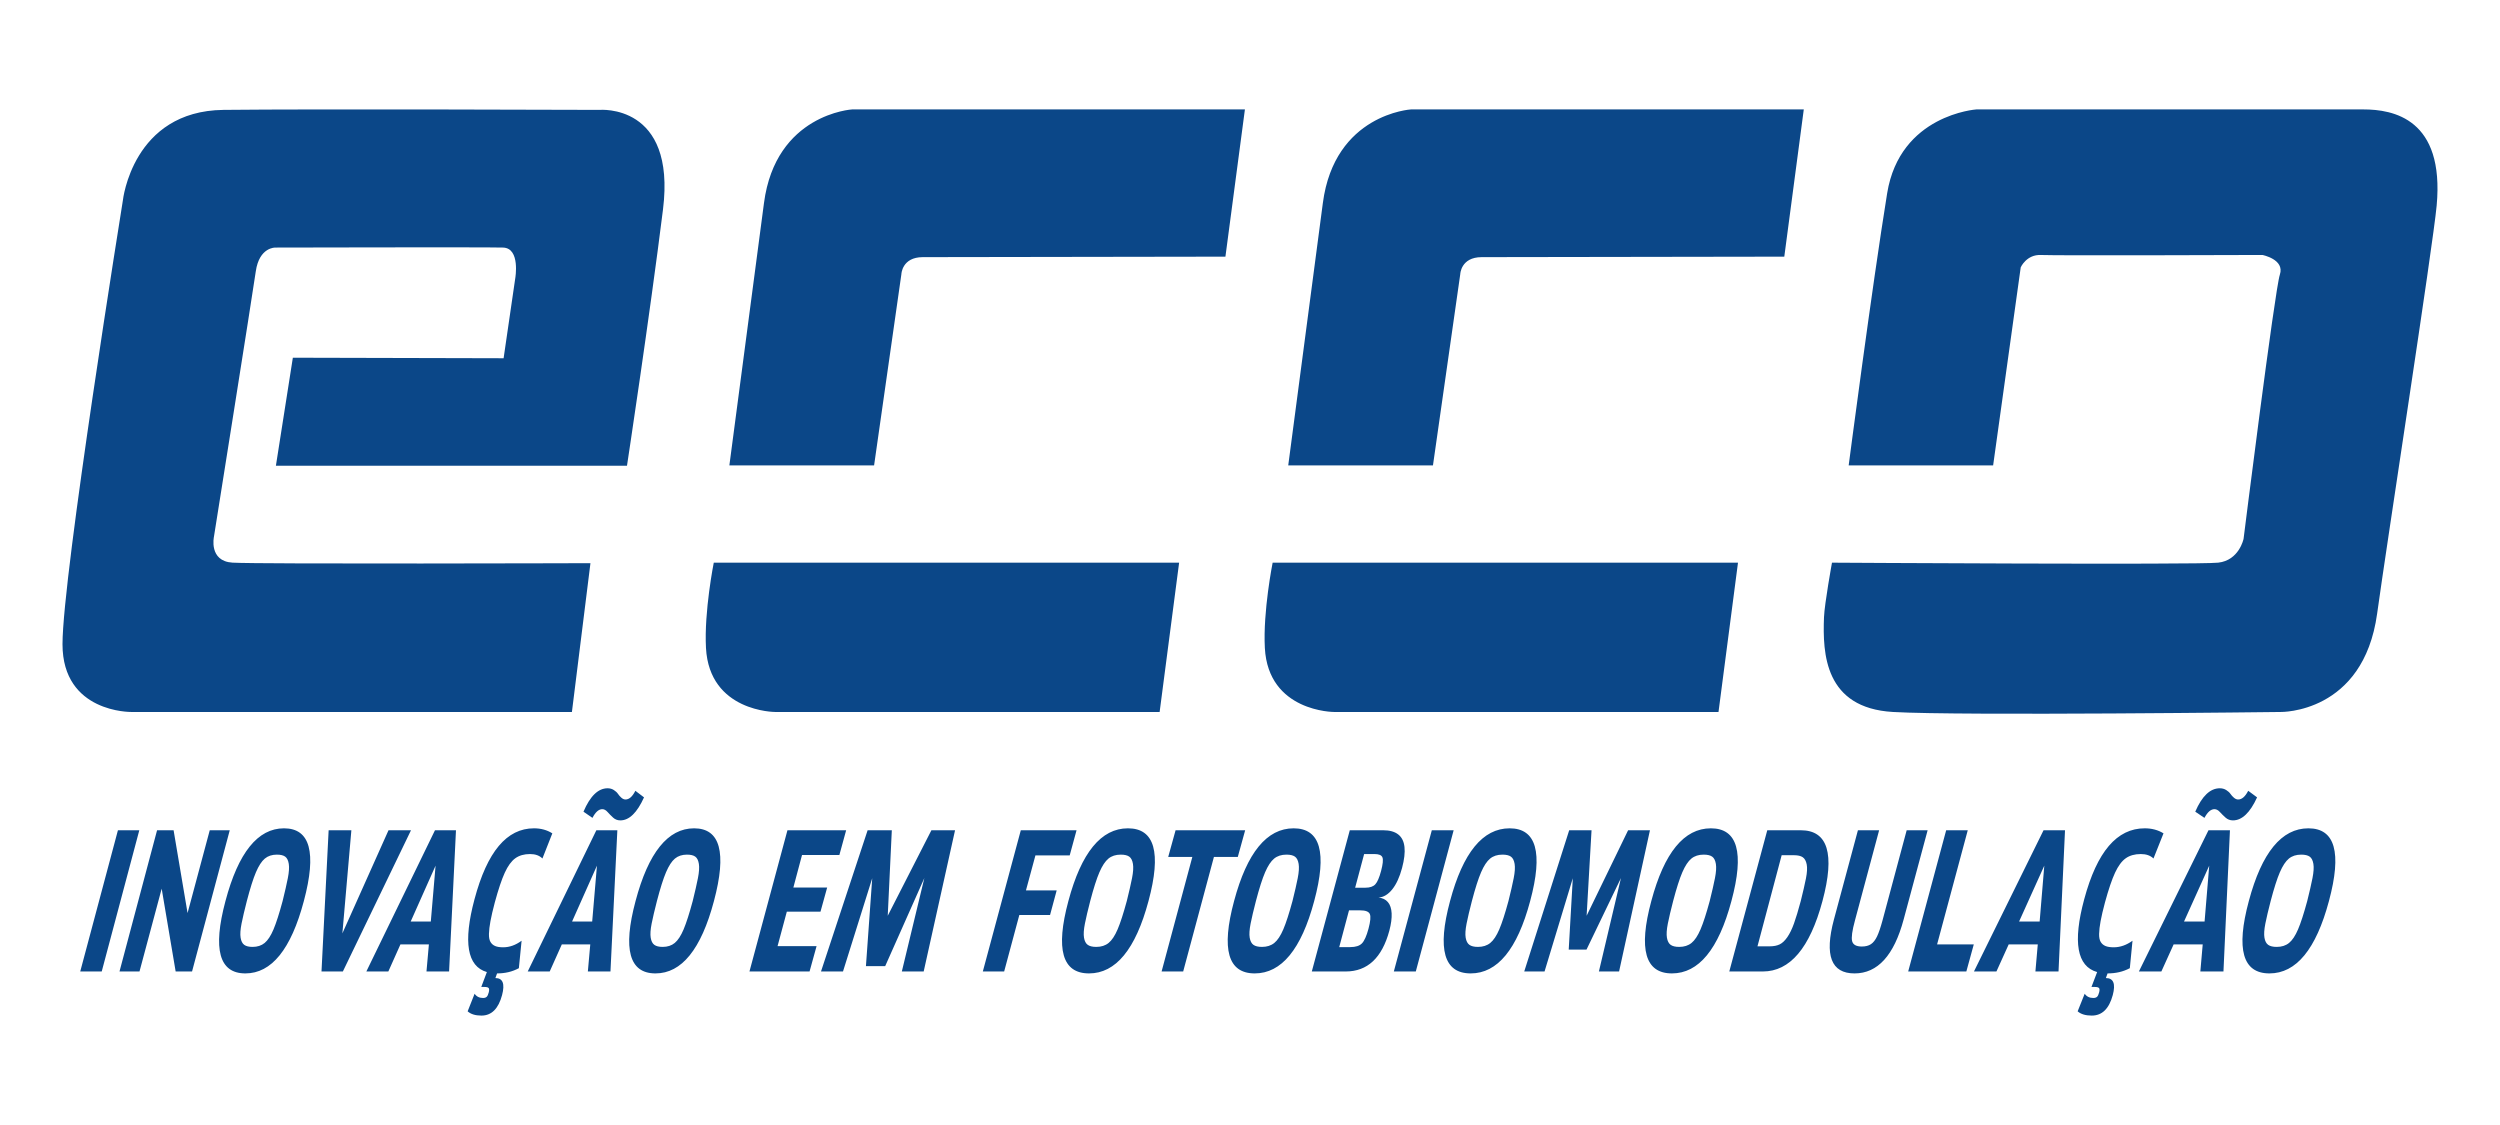 <?xml version="1.0" encoding="UTF-8"?>
<svg xmlns="http://www.w3.org/2000/svg" version="1.1" viewBox="0 0 5669.291 2551.181">
  <!-- Generator: Adobe Illustrator 28.7.0, SVG Export Plug-In . SVG Version: 1.2.0 Build 23)  -->
  <g>
    <g id="Camada_1">
      <path id="LOGO_ECCO" d="M1338.974,1277.121l-42.03,337.437H297.842s-156.11,2.402-156.11-153.708,136.896-1006.308,136.896-1006.308c0,0,21.615-202.943,228.16-205.344,206.545-2.402,852.599,0,852.599,0,0,0,174.122-15.611,144.101,225.759-30.021,241.37-81.657,581.209-81.657,581.209h-796.16l38.427-244.972,477.936,1.201,26.419-181.327s12.008-68.448-27.619-69.649c-39.628-1.201-516.363,0-516.363,0,0,0-36.503-1.444-44.431,54.038-7.928,55.482-94.867,601.623-94.867,601.623,0,0-12.239,55.519,42.03,58.841,58.841,3.603,811.771,1.201,811.771,1.201ZM2823.092,248.13h-890.632s-173.466,10.127-199.986,212.343c-26.52,202.215-78.475,594.853-78.475,594.853h328.186l61.88-433.523s1.105-38.675,48.62-38.675,686.206-1.105,686.206-1.105l44.2-333.893ZM1618.64,1275.965h1055.277l-44.2,338.595h-871.847s-149.175,0-156.91-145.22c-4.422-83.022,17.68-193.375,17.68-193.375ZM4090.452,248.13h-890.632s-173.466,10.127-199.986,212.343c-26.52,202.215-78.475,594.853-78.475,594.853h328.186l61.88-433.523s1.105-38.675,48.62-38.675,686.206-1.105,686.206-1.105l44.2-333.893ZM2886,1275.965h1055.277l-44.2,338.595h-871.847s-149.175,0-156.91-145.22c-4.422-83.022,17.68-193.375,17.68-193.375ZM4192.289,1055.326h327.582l62.553-449.092s13.169-29.631,46.092-27.984c32.923,1.646,502.073-.066,502.073-.066,0,0,51.03,9.943,39.507,44.512-11.523,34.569-82.307,599.195-82.307,599.195,0,0-9.877,48.889-57.615,54.075-47.738,5.186-875.746,0-875.746,0,0,0-16.866,92.476-18.108,123.708-3.287,82.696,1.646,205.899,156.383,214.887,154.737,8.988,879.087,0,879.087,0,0,0,187.612,4.05,218.888-223.118,21.253-154.366,126.586-834.086,134.983-925.13,18.193-197.254-98.768-218.181-166.26-218.181h-877.392s-173.548,11.622-202.475,190.197c-34.569,213.401-87.245,616.999-87.245,616.999ZM181.961,2203.029l85.486-320.246h48.457l-85.204,320.246h-48.739ZM270.984,2203.029l85.204-320.246h37.469l31.69,187.76,50.293-187.76h45.358l-85.485,320.246h-37.188l-31.69-187.76-50.293,187.76h-45.358ZM556.444,2207.416c-59.352,0-74.409-54.686-45.164-164.071,29.152-109.961,73.408-164.949,132.76-164.949s74.351,54.988,45.009,164.949c-29.056,109.385-73.258,164.071-132.605,164.071ZM572.675,2147.314c11.08,0,20.249-2.995,27.505-8.993,7.254-5.991,13.942-16.232,20.064-30.708,6.118-14.477,12.994-35.897,20.629-64.268,5.214-21.057,9.163-38.386,11.843-51.985,2.68-13.599,3.4-24.347,2.164-32.243-1.24-7.897-3.935-13.38-8.087-16.452-4.155-3.07-10.457-4.606-18.908-4.606-11.084,0-20.206,3.002-27.364,8.993-7.163,5.998-13.862,16.307-20.103,30.928-6.242,14.628-13.138,36.412-20.682,65.366-5.353,20.769-9.355,37.878-12.008,51.327-2.654,13.456-3.353,24.059-2.087,31.805,1.261,7.752,4.018,13.161,8.266,16.232,4.248,3.071,10.501,4.606,18.768,4.606ZM729.072,2203.029l16.181-320.246h51.556l-20.382,233.823,104.618-233.823h50.992l-154.508,320.246h-48.457ZM967.127,2203.029l5.477-61.417h-64.515l-27.451,61.417h-49.865l155.635-320.246h47.612l-15.618,320.246h-51.274ZM931.302,2089.845h45.64l10.804-126.782-56.444,126.782ZM1201.992,1936.742c-13.523,0-24.704,3.222-33.537,9.651-8.838,6.437-16.768,17.329-23.793,32.683-7.03,15.354-14.554,37.802-22.579,67.339-4.497,16.965-7.782,31.079-9.859,42.334-2.083,11.263-3.221,20.913-3.415,28.954-.2,8.048.971,14.19,3.512,18.426,2.536,4.243,6.079,7.314,10.631,9.212,4.546,1.906,10.577,2.851,18.091,2.851,14.46,0,28.389-4.97,41.79-14.915l-6.195,62.294c-7.674,4.099-15.575,7.094-23.701,8.993-8.131,1.898-16.702,2.851-25.717,2.851l-3.829,10.529c16.904,0,21.96,12.866,15.168,38.604-8.283,30.997-23.884,46.502-46.796,46.502-13.712,0-24.131-3.222-31.26-9.652l15.773-39.921c4.312,6.43,10.694,9.652,19.146,9.652,3.566,0,6.304-.877,8.212-2.632,1.903-1.755,3.482-5.121,4.737-10.09,1.2-4.682,1.155-7.897-.129-9.652-1.289-1.755-4.563-2.632-9.819-2.632h-7.043l12.718-33.78c-44.687-12.866-54.058-67.846-28.106-164.948,14.422-54.104,32.807-94.463,55.157-121.08,22.344-26.609,48.919-39.921,79.724-39.921,15.777,0,29.659,3.804,41.656,11.406l-22.452,57.03c-6.703-6.725-16.067-10.09-28.084-10.09ZM1352.368,1882.783h47.612l-15.618,320.246h-51.274l5.477-61.417h-64.515l-27.451,61.417h-49.865l155.635-320.246ZM1365.871,1834.966c-8.078,0-15.528,6.58-22.357,19.741l-20.344-14.039c15.065-35.384,33.306-53.082,54.718-53.082,5.256,0,9.954,1.317,14.094,3.949,4.136,2.632,7.282,5.559,9.44,8.773,2.152,3.223,4.736,6.142,7.75,8.774,3.009,2.632,6.109,3.949,9.305,3.949,8.262,0,15.713-6.581,22.356-19.741l19.626,14.915c-15.716,34.807-33.623,52.205-53.718,52.205-6.387,0-11.882-2.117-16.486-6.361-4.606-4.236-8.788-8.479-12.547-12.722-3.76-4.236-7.708-6.361-11.837-6.361ZM1297.264,2089.845h45.64l10.804-126.782-56.444,126.782ZM1486.42,2207.416c-59.352,0-74.409-54.686-45.164-164.071,29.152-109.961,73.408-164.949,132.76-164.949s74.351,54.988,45.009,164.949c-29.056,109.385-73.258,164.071-132.605,164.071ZM1502.651,2147.314c11.08,0,20.249-2.995,27.505-8.993,7.254-5.991,13.942-16.232,20.064-30.708,6.118-14.477,12.994-35.897,20.629-64.268,5.214-21.057,9.163-38.386,11.843-51.985,2.68-13.599,3.4-24.347,2.164-32.243-1.24-7.897-3.935-13.38-8.087-16.452-4.155-3.07-10.457-4.606-18.908-4.606-11.084,0-20.206,3.002-27.364,8.993-7.163,5.998-13.862,16.307-20.103,30.928-6.242,14.628-13.138,36.412-20.682,65.366-5.353,20.769-9.355,37.878-12.008,51.327-2.654,13.456-3.353,24.059-2.087,31.805,1.261,7.752,4.018,13.161,8.266,16.232,4.248,3.071,10.501,4.606,18.768,4.606ZM1903.467,1938.935h-84.714l-19.623,73.701h76.646l-15.144,54.837h-76.358l-20.972,78.087h88.459l-15.896,57.469h-136.291l86.147-320.246h133.121l-15.376,56.152ZM1861.797,2203.029l105.722-320.246h54.865l-9.251,193.902,99.03-193.902h53.618l-71.12,320.246h-49.566l51.078-211.889-88.852,199.822h-43.642l14.27-199.382-66.275,211.449h-49.877ZM2425.781,1939.813h-77.742l-21.487,79.403h69.68l-15.007,55.714h-69.68l-34.393,128.098h-48.373l86.125-320.246h126.403l-15.527,57.03ZM2469.583,2207.416c-60.659,0-76.261-54.686-46.796-164.071,29.367-109.961,74.385-164.949,135.044-164.949s76.203,54.988,46.642,164.949c-29.271,109.385-74.235,164.071-134.89,164.071ZM2485.939,2147.314c11.324,0,20.684-2.995,28.076-8.993,7.391-5.991,14.186-16.232,20.387-30.708,6.197-14.477,13.141-35.897,20.834-64.268,5.247-21.057,9.216-38.386,11.902-51.985,2.686-13.599,3.38-24.347,2.086-32.243-1.298-7.897-4.074-13.38-8.329-16.452-4.259-3.07-10.705-4.606-19.343-4.606-11.329,0-20.64,3.002-27.932,8.993-7.298,5.998-14.105,16.307-20.426,30.928-6.322,14.628-13.286,36.412-20.883,65.366-5.39,20.769-9.414,37.878-12.074,51.327-2.661,13.456-3.334,24.059-2.009,31.805,1.319,7.752,4.158,13.161,8.511,16.232,4.353,3.071,10.75,4.606,19.199,4.606ZM2823.683,1882.783l-16.721,60.539h-54.131l-69.692,259.706h-48.949l69.692-259.706h-54.707l16.721-60.539h157.787ZM2845.335,2207.416c-60.66,0-76.261-54.686-46.796-164.071,29.367-109.961,74.384-164.949,135.044-164.949s76.203,54.988,46.642,164.949c-29.271,109.385-74.235,164.071-134.89,164.071ZM2861.691,2147.314c11.324,0,20.684-2.995,28.076-8.993,7.391-5.991,14.186-16.232,20.387-30.708,6.197-14.477,13.141-35.897,20.834-64.268,5.247-21.057,9.216-38.386,11.902-51.985,2.686-13.599,3.38-24.347,2.086-32.243-1.298-7.897-4.074-13.38-8.329-16.452-4.259-3.07-10.705-4.606-19.343-4.606-11.329,0-20.64,3.002-27.932,8.993-7.297,5.998-14.105,16.307-20.426,30.928-6.322,14.628-13.286,36.412-20.883,65.366-5.39,20.769-9.414,37.878-12.074,51.327-2.661,13.456-3.334,24.059-2.009,31.805,1.319,7.752,4.157,13.161,8.511,16.232,4.353,3.071,10.75,4.606,19.199,4.606ZM2974.814,2203.029l86.126-320.246h75.726c14.585,0,25.935,3.146,34.04,9.431,8.104,6.293,12.858,15.793,14.263,28.515,1.401,12.722-.434,28.59-5.513,47.598-5.583,20.769-12.99,36.925-22.224,48.476-9.236,11.557-19.595,17.766-31.073,18.644,9.059.877,16.128,4.318,21.217,10.31,5.084,5.997,7.908,14.477,8.471,25.444.558,10.967-1.174,24.059-5.196,39.262-16.641,61.713-49.627,92.565-98.959,92.565h-76.878ZM3036.964,2147.754h25.051c12.093,0,20.883-2.777,26.376-8.336,5.486-5.552,10.471-16.67,14.949-33.341,4.474-16.67,5.475-27.782,2.999-33.34-2.476-5.553-9.76-8.336-21.853-8.336h-25.338l-22.184,83.352ZM3073.093,2013.074h23.323c10.172,0,17.628-2.557,22.373-7.677,4.739-5.113,9.123-15.279,13.15-30.489,4.022-15.203,5.049-25.368,3.073-30.489-1.977-5.113-7.959-7.677-17.938-7.677h-23.61l-20.37,76.332ZM3160.816,2203.029l86.125-320.246h49.524l-85.837,320.246h-49.812ZM3335.106,2207.416c-60.66,0-76.261-54.686-46.796-164.071,29.367-109.961,74.384-164.949,135.044-164.949s76.203,54.988,46.642,164.949c-29.271,109.385-74.235,164.071-134.89,164.071ZM3351.462,2147.314c11.324,0,20.684-2.995,28.076-8.993,7.391-5.991,14.186-16.232,20.387-30.708,6.197-14.477,13.141-35.897,20.834-64.268,5.247-21.057,9.216-38.386,11.902-51.985,2.686-13.599,3.38-24.347,2.086-32.243-1.298-7.897-4.074-13.38-8.329-16.452-4.259-3.07-10.705-4.606-19.343-4.606-11.329,0-20.64,3.002-27.932,8.993-7.297,5.998-14.105,16.307-20.426,30.928-6.322,14.628-13.286,36.412-20.883,65.366-5.39,20.769-9.414,37.878-12.074,51.327-2.661,13.456-3.334,24.059-2.009,31.805,1.319,7.752,4.157,13.161,8.511,16.232,4.353,3.071,10.75,4.606,19.199,4.606ZM3456.526,2203.029l101.961-320.246h50.676l-11.155,193.902,94.08-193.902h49.524l-70,320.246h-45.781l50.031-211.889-78.145,162.316h-40.311l9.252-161.877-64.062,211.449h-46.069ZM3791.483,2207.416c-60.66,0-76.261-54.686-46.796-164.071,29.367-109.961,74.384-164.949,135.044-164.949s76.203,54.988,46.642,164.949c-29.271,109.385-74.235,164.071-134.89,164.071ZM3807.839,2147.314c11.324,0,20.684-2.995,28.076-8.993,7.391-5.991,14.186-16.232,20.387-30.708,6.197-14.477,13.141-35.897,20.834-64.268,5.247-21.057,9.216-38.386,11.902-51.985,2.686-13.599,3.38-24.347,2.086-32.243-1.298-7.897-4.074-13.38-8.329-16.452-4.259-3.07-10.705-4.606-19.343-4.606-11.329,0-20.64,3.002-27.932,8.993-7.297,5.998-14.105,16.307-20.426,30.928-6.322,14.628-13.286,36.412-20.883,65.366-5.39,20.769-9.414,37.878-12.074,51.327-2.661,13.456-3.334,24.059-2.009,31.805,1.319,7.752,4.157,13.161,8.511,16.232,4.353,3.071,10.75,4.606,19.199,4.606ZM3921.538,2203.029l86.125-320.246h76.014c61.424,0,77.807,53.52,49.143,160.562-28.562,106.459-73.65,159.684-135.268,159.684h-76.014ZM3985.438,2145.999h27.929c8.827,0,16.283-1.46,22.369-4.387,6.08-2.92,11.893-8.404,17.441-16.451,5.544-8.041,10.591-18.426,15.138-31.148,4.547-12.722,9.635-29.612,15.269-50.669,5.195-20.762,9.126-37.871,11.786-51.327,2.659-13.448,3.233-24.053,1.721-31.805-1.514-7.746-4.496-13.161-8.943-16.232-4.452-3.071-11.092-4.606-19.919-4.606h-27.929l-54.861,206.624ZM4205.53,2207.416c-52.979,0-68.533-40.798-46.658-122.396l54.375-202.237h48.085l-54.685,203.992c-6.481,23.689-8.658,39.558-6.522,47.598,2.131,8.047,9.436,12.064,21.916,12.064,8.444,0,15.327-1.755,20.651-5.264,5.321-3.509,9.95-9.356,13.892-17.547,3.936-8.185,8.117-20.468,12.544-36.85l54.685-203.992h47.509l-54.375,202.237c-21.874,81.597-59.013,122.396-111.417,122.396ZM4392.768,2141.612h83.212l-16.876,61.417h-131.873l86.125-320.246h48.949l-69.537,258.829ZM4615.737,2203.029l5.359-61.417h-65.937l-27.817,61.417h-50.965l157.821-320.246h48.66l-14.717,320.246h-52.404ZM4578.683,2089.845h46.646l10.549-126.782-57.195,126.782ZM4854.742,1936.742c-13.821,0-25.236,3.222-34.238,9.651-9.008,6.437-17.07,17.329-24.191,32.683-7.125,15.354-14.728,37.802-22.815,67.339-4.53,16.965-7.832,31.079-9.912,42.334-2.085,11.263-3.211,20.913-3.378,28.954-.173,8.048,1.048,14.19,3.662,18.426,2.609,4.243,6.242,7.314,10.901,9.212,4.653,1.906,10.821,2.851,18.501,2.851,14.779,0,28.995-4.97,42.653-14.915l-6.09,62.294c-7.826,4.099-15.89,7.094-24.188,8.993-8.302,1.898-17.059,2.851-26.272,2.851l-3.872,10.529c17.276,0,22.493,12.866,15.651,38.604-8.344,30.997-24.229,46.502-47.647,46.502-14.014,0-24.675-3.222-31.986-9.652l15.965-39.921c4.431,6.43,10.967,9.652,19.605,9.652,3.644,0,6.44-.877,8.382-2.632,1.938-1.755,3.539-5.121,4.802-10.09,1.208-4.682,1.15-7.897-.17-9.652-1.323-1.755-4.674-2.632-10.045-2.632h-7.199l12.867-33.78c-45.722-12.866-55.512-67.846-29.366-164.948,14.529-54.104,33.163-94.463,55.902-121.08,22.732-26.609,49.842-39.921,81.326-39.921,16.124,0,30.327,3.804,42.618,11.406l-22.725,57.03c-6.876-6.725-16.46-10.09-28.742-10.09ZM5008.223,1882.783h48.66l-14.717,320.246h-52.404l5.359-61.417h-65.937l-27.817,61.417h-50.965l157.821-320.246ZM5021.837,1834.966c-8.255,0-15.845,6.58-22.772,19.741l-20.847-14.039c15.259-35.384,33.834-53.082,55.717-53.082,5.371,0,10.178,1.317,14.42,3.949,4.237,2.632,7.465,5.559,9.683,8.773,2.212,3.223,4.864,6.142,7.955,8.774,3.085,2.632,6.259,3.949,9.525,3.949,8.445,0,16.034-6.581,22.772-19.741l20.117,14.915c-15.928,34.807-34.161,52.205-54.699,52.205-6.528,0-12.152-2.117-16.874-6.361-4.724-4.236-9.015-8.479-12.874-12.722-3.86-4.236-7.903-6.361-12.123-6.361ZM4952.709,2089.845h46.646l10.549-126.782-57.195,126.782ZM5146.489,2207.416c-60.66,0-76.261-54.686-46.796-164.071,29.367-109.961,74.384-164.949,135.044-164.949s76.203,54.988,46.642,164.949c-29.271,109.385-74.235,164.071-134.89,164.071ZM5162.845,2147.314c11.324,0,20.684-2.995,28.076-8.993,7.391-5.991,14.186-16.232,20.387-30.708,6.197-14.477,13.141-35.897,20.834-64.268,5.247-21.057,9.216-38.386,11.902-51.985,2.686-13.599,3.38-24.347,2.086-32.243-1.298-7.897-4.074-13.38-8.329-16.452-4.259-3.07-10.705-4.606-19.343-4.606-11.329,0-20.64,3.002-27.932,8.993-7.297,5.998-14.105,16.307-20.426,30.928-6.322,14.628-13.286,36.412-20.883,65.366-5.39,20.769-9.414,37.878-12.074,51.327-2.661,13.456-3.334,24.059-2.009,31.805,1.319,7.752,4.157,13.161,8.511,16.232,4.353,3.071,10.75,4.606,19.199,4.606Z" fill="#0b4788"></path>
    </g>
  </g>
</svg>
